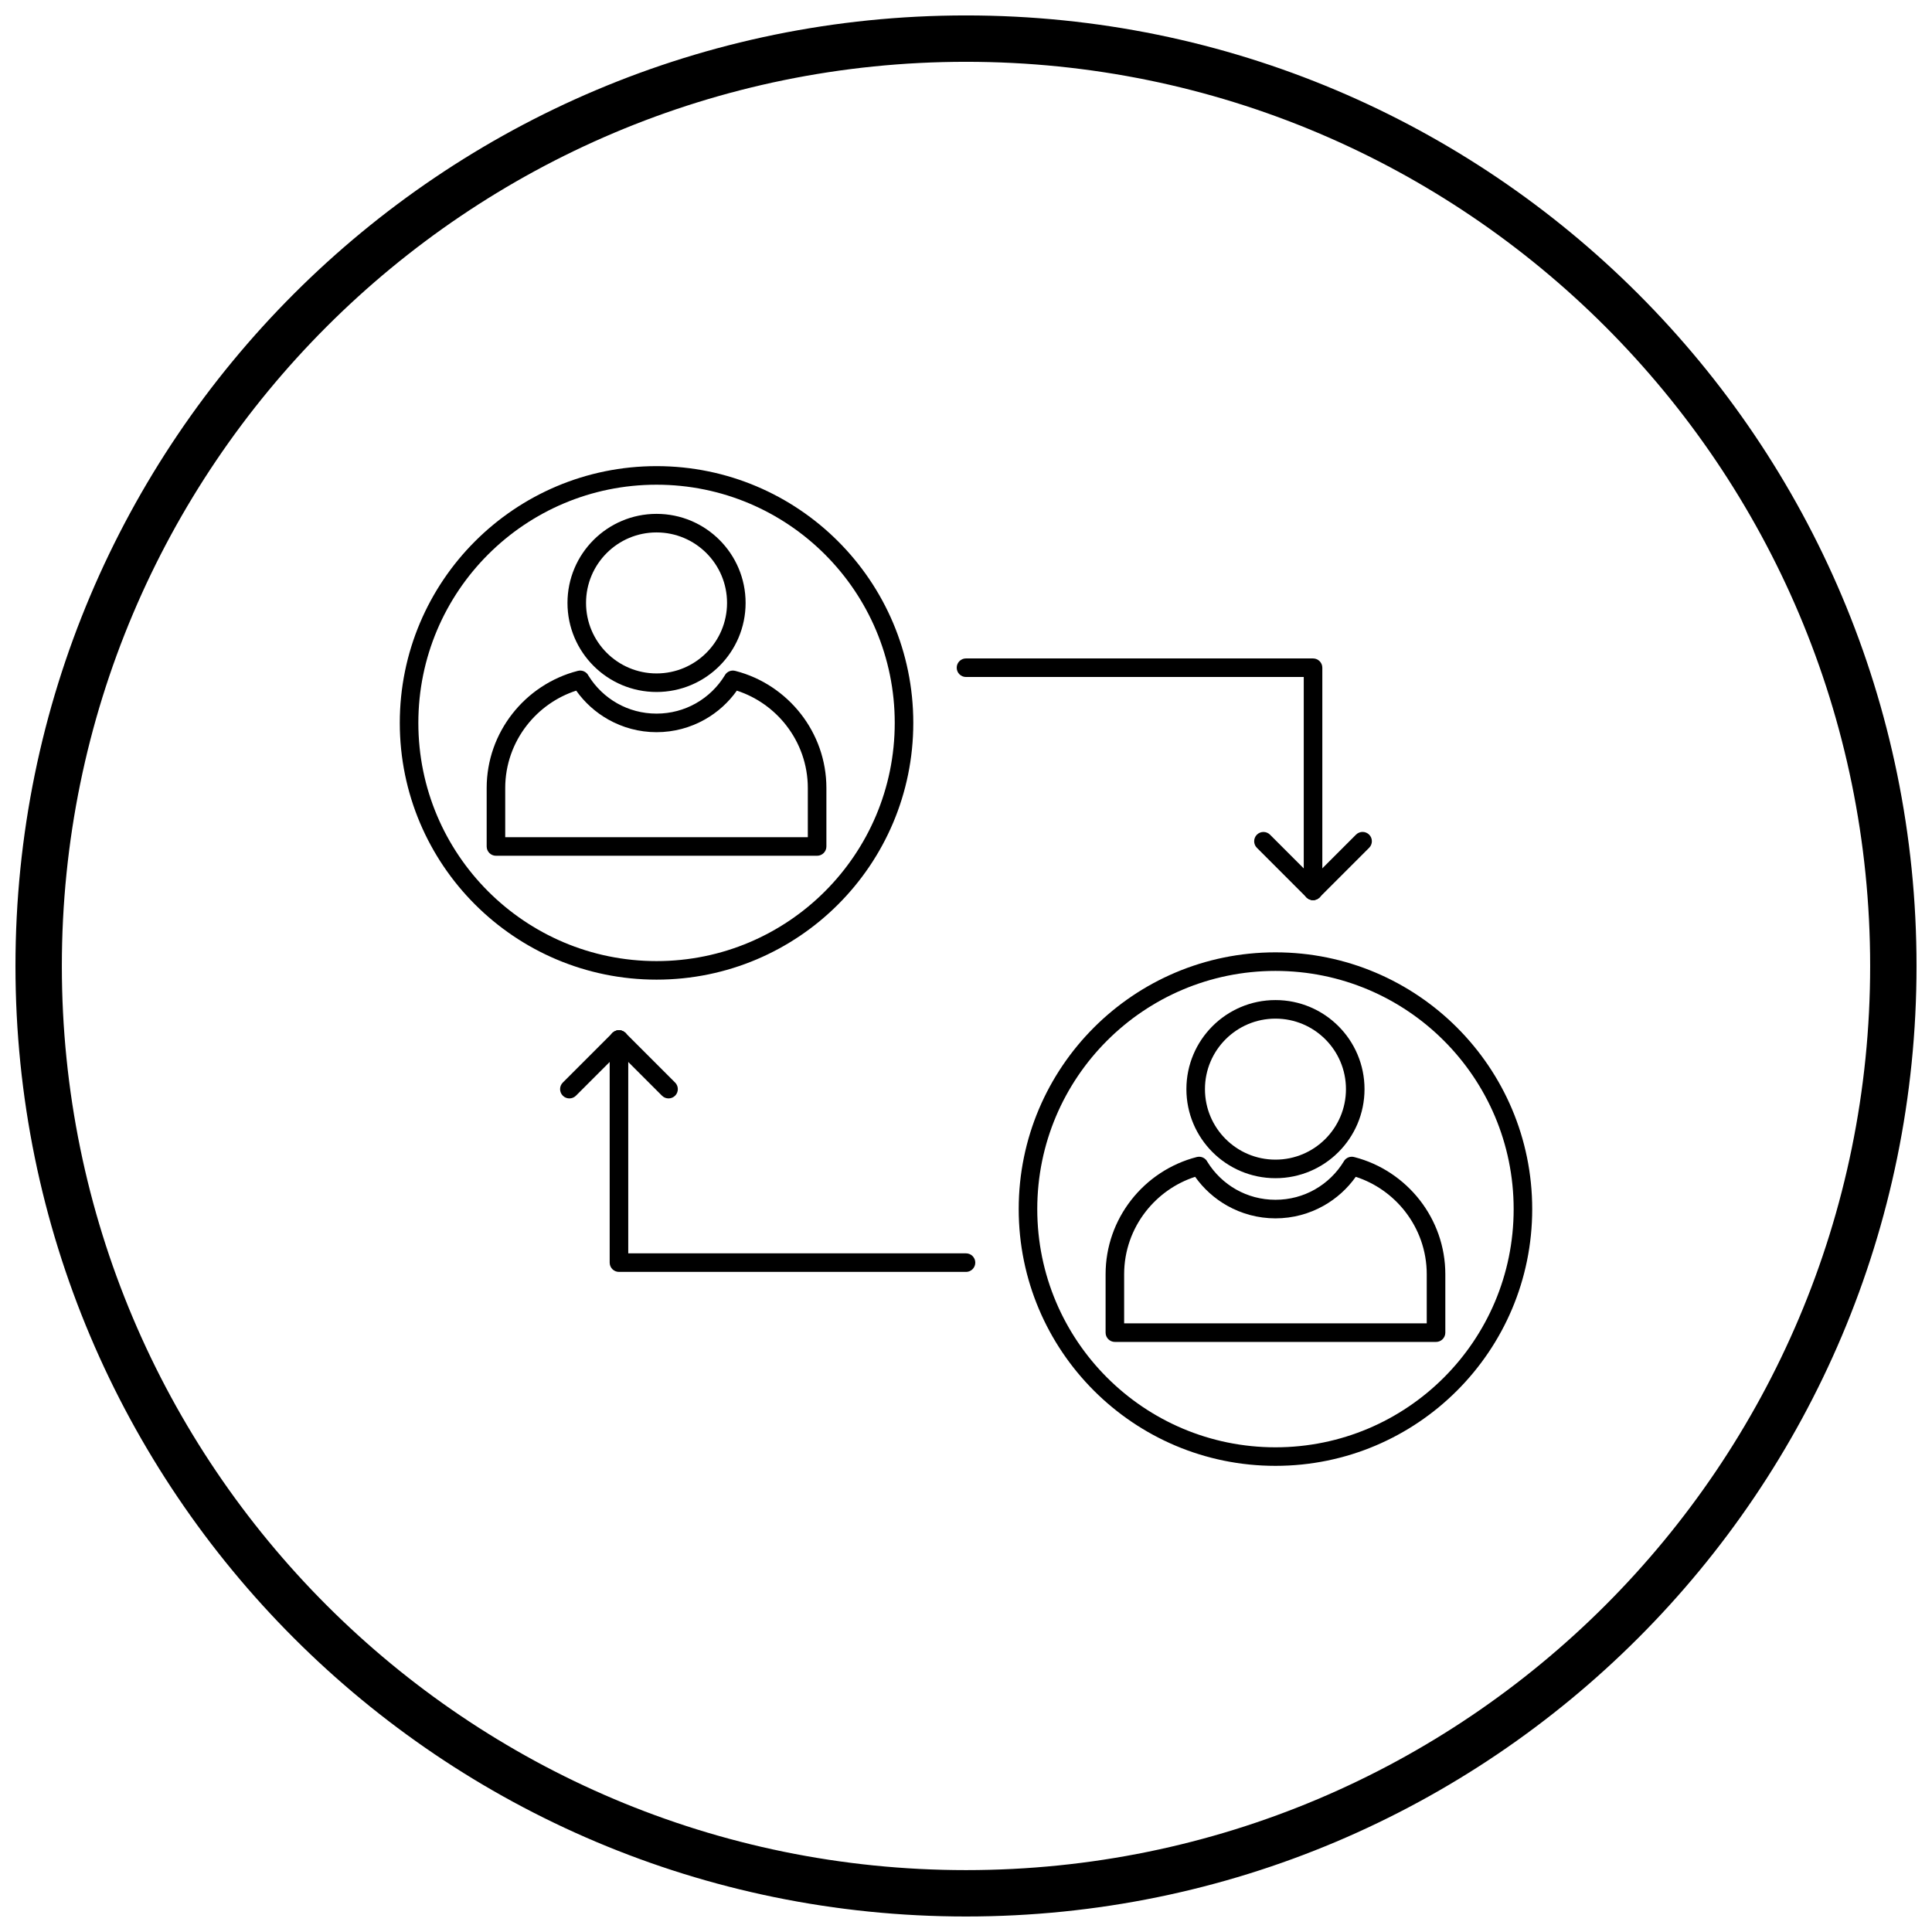 <?xml version="1.0" encoding="UTF-8"?>
<!-- Uploaded to: ICON Repo, www.iconrepo.com, Generator: ICON Repo Mixer Tools -->
<svg width="800px" height="800px" version="1.1" viewBox="144 144 512 512" xmlns="http://www.w3.org/2000/svg">
 <defs>
  <clipPath id="a">
   <path d="m148.09 148.09h503.81v503.81h-503.81z"/>
  </clipPath>
 </defs>
 <path d="m502.95 450.65c6.961 1.797 13.023 5.891 17.324 11.414 4.227 5.43 6.75 12.246 6.75 19.617v15.484c0 1.359-1.102 2.461-2.461 2.461h-85.109c-1.359 0-2.461-1.102-2.461-2.461v-15.484c0-7.375 2.523-14.188 6.75-19.617 4.316-5.547 10.418-9.652 17.422-11.441 1.152-0.293 2.32 0.277 2.82 1.305 1.883 3.039 4.512 5.562 7.629 7.32 3.059 1.723 6.602 2.707 10.395 2.707 3.793 0 7.336-0.984 10.395-2.707 3.184-1.793 5.856-4.391 7.746-7.512l2.094 1.27-2.106-1.273c0.594-0.98 1.762-1.398 2.809-1.082zm13.441 14.43c-3.316-4.258-7.867-7.516-13.098-9.211-2.227 3.133-5.125 5.75-8.488 7.648-3.793 2.141-8.16 3.359-12.797 3.359-4.633 0-9-1.223-12.797-3.359-3.363-1.898-6.262-4.516-8.488-7.648-5.234 1.699-9.781 4.953-13.098 9.211-3.578 4.594-5.715 10.363-5.715 16.602v13.023h80.191v-13.023c0-6.238-2.137-12.008-5.715-16.602z"/>
 <path d="m482.01 409.03c6.516 0 12.418 2.641 16.688 6.914 4.269 4.269 6.914 10.172 6.914 16.688s-2.641 12.418-6.914 16.688c-4.269 4.269-10.172 6.914-16.688 6.914-6.516 0-12.418-2.641-16.688-6.914-4.269-4.269-6.914-10.172-6.914-16.688s2.641-12.418 6.914-16.688c4.269-4.269 10.172-6.914 16.688-6.914zm13.211 10.391c-3.379-3.379-8.051-5.473-13.211-5.473-5.16 0-9.828 2.09-13.211 5.473-3.379 3.379-5.473 8.051-5.473 13.211s2.09 9.828 5.473 13.211c3.379 3.379 8.051 5.473 13.211 5.473 5.16 0 9.828-2.09 13.211-5.473 3.379-3.379 5.473-8.051 5.473-13.211s-2.09-9.828-5.473-13.211z"/>
 <path d="m482.01 396.38c18.789 0 35.801 7.617 48.113 19.93s19.93 29.324 19.93 48.113c0 18.789-7.617 35.801-19.93 48.113s-29.324 19.93-48.113 19.93c-18.789 0-35.801-7.617-48.113-19.93s-19.93-29.324-19.93-48.113c0-18.789 7.617-35.801 19.93-48.113s29.324-19.93 48.113-19.93zm44.637 23.41c-11.422-11.422-27.203-18.488-44.637-18.488-17.43 0-33.215 7.066-44.637 18.488s-18.488 27.203-18.488 44.637c0 17.43 7.066 33.215 18.488 44.637s27.203 18.488 44.637 18.488c17.43 0 33.215-7.066 44.637-18.488s18.488-27.203 18.488-44.637c0-17.43-7.066-33.215-18.488-44.637z"/>
 <path d="m338.93 321.81c6.961 1.797 13.023 5.891 17.324 11.414 4.227 5.43 6.75 12.246 6.75 19.617v15.484c0 1.359-1.102 2.461-2.461 2.461h-85.109c-1.359 0-2.461-1.102-2.461-2.461v-15.484c0-7.375 2.523-14.188 6.75-19.617 4.316-5.547 10.418-9.652 17.422-11.441 1.152-0.293 2.32 0.277 2.82 1.305 1.883 3.039 4.512 5.562 7.629 7.32 3.059 1.723 6.602 2.707 10.395 2.707s7.336-0.984 10.395-2.707c3.184-1.793 5.856-4.391 7.746-7.512l2.094 1.27-2.106-1.273c0.594-0.98 1.762-1.398 2.809-1.082zm13.441 14.43c-3.316-4.258-7.867-7.516-13.098-9.211-2.227 3.133-5.125 5.754-8.488 7.648-3.793 2.141-8.16 3.359-12.797 3.359-4.633 0-9-1.223-12.797-3.359-3.363-1.895-6.262-4.516-8.488-7.648-5.234 1.699-9.785 4.953-13.098 9.211-3.578 4.594-5.715 10.363-5.715 16.602v13.023h80.191v-13.023c0-6.238-2.137-12.008-5.715-16.602z"/>
 <path d="m317.99 280.18c6.516 0 12.418 2.641 16.688 6.914 4.269 4.269 6.914 10.172 6.914 16.688s-2.641 12.418-6.914 16.688c-4.269 4.269-10.172 6.914-16.688 6.914-6.516 0-12.418-2.641-16.688-6.914-4.269-4.269-6.914-10.172-6.914-16.688s2.641-12.418 6.914-16.688c4.269-4.269 10.172-6.914 16.688-6.914zm13.211 10.391c-3.379-3.379-8.051-5.473-13.211-5.473-5.16 0-9.828 2.09-13.211 5.473-3.379 3.379-5.473 8.051-5.473 13.211s2.09 9.828 5.473 13.211c3.379 3.379 8.051 5.473 13.211 5.473 5.16 0 9.828-2.09 13.211-5.473 3.379-3.379 5.473-8.051 5.473-13.211s-2.09-9.828-5.473-13.211z"/>
 <path d="m317.99 267.53c18.789 0 35.801 7.617 48.113 19.93s19.93 29.324 19.93 48.113c0 18.789-7.617 35.801-19.93 48.113s-29.324 19.93-48.113 19.93c-18.789 0-35.801-7.617-48.113-19.93s-19.93-29.324-19.93-48.113c0-18.789 7.617-35.801 19.93-48.113s29.324-19.93 48.113-19.93zm44.637 23.41c-11.422-11.422-27.203-18.488-44.637-18.488-17.43 0-33.215 7.066-44.637 18.488s-18.488 27.203-18.488 44.637c0 17.43 7.066 33.215 18.488 44.637s27.203 18.488 44.637 18.488c17.43 0 33.215-7.066 44.637-18.488s18.488-27.203 18.488-44.637c0-17.43-7.066-33.215-18.488-44.637z"/>
 <path d="m400 318.49c-1.359 0-2.461 1.102-2.461 2.461s1.102 2.461 2.461 2.461h89.508v56.664c0 1.359 1.102 2.461 2.461 2.461s2.461-1.102 2.461-2.461v-59.121c0-1.359-1.102-2.461-2.461-2.461h-91.969z"/>
 <path d="m480.57 365.2c-0.961-0.961-2.519-0.961-3.481 0-0.961 0.961-0.961 2.519 0 3.481l13.137 13.137c0.961 0.961 2.519 0.961 3.481 0s0.961-2.519 0-3.481z"/>
 <path d="m506.84 368.67c0.961-0.961 0.961-2.519 0-3.481-0.961-0.961-2.519-0.961-3.481 0l-13.137 13.137c-0.961 0.961-0.961 2.519 0 3.481 0.961 0.961 2.519 0.961 3.481 0z"/>
 <path d="m400 481.07c1.359 0 2.461-1.102 2.461-2.461s-1.102-2.461-2.461-2.461h-89.508v-56.664c0-1.359-1.102-2.461-2.461-2.461s-2.461 1.102-2.461 2.461v59.121c0 1.359 1.102 2.461 2.461 2.461h91.969z"/>
 <path d="m319.43 434.37c0.961 0.961 2.519 0.961 3.481 0 0.961-0.961 0.961-2.519 0-3.481l-13.137-13.137c-0.961-0.961-2.519-0.961-3.481 0-0.961 0.961-0.961 2.519 0 3.481z"/>
 <path d="m293.15 430.89c-0.961 0.961-0.961 2.519 0 3.481 0.961 0.961 2.519 0.961 3.481 0l13.137-13.137c0.961-0.961 0.961-2.519 0-3.481-0.961-0.961-2.519-0.961-3.481 0z"/>
 <g clip-path="url(#a)">
  <path d="m400 148.09c69.562 0 132.54 28.195 178.12 73.781 45.586 45.586 73.781 108.56 73.781 178.12s-28.195 132.54-73.781 178.12c-45.586 45.586-108.56 73.781-178.12 73.781s-132.54-28.195-178.12-73.781c-45.586-45.586-73.781-108.56-73.781-178.12s28.195-132.54 73.781-178.12c45.586-45.586 108.56-73.781 178.12-73.781zm169.43 82.469c-43.363-43.363-103.27-70.18-169.43-70.18s-126.07 26.82-169.43 70.18c-43.363 43.363-70.18 103.27-70.18 169.43 0 66.168 26.82 126.07 70.18 169.43 43.363 43.363 103.27 70.18 169.43 70.18s126.07-26.82 169.43-70.18c43.363-43.363 70.18-103.27 70.18-169.43 0-66.168-26.82-126.07-70.18-169.43z"/>
 </g>
</svg>